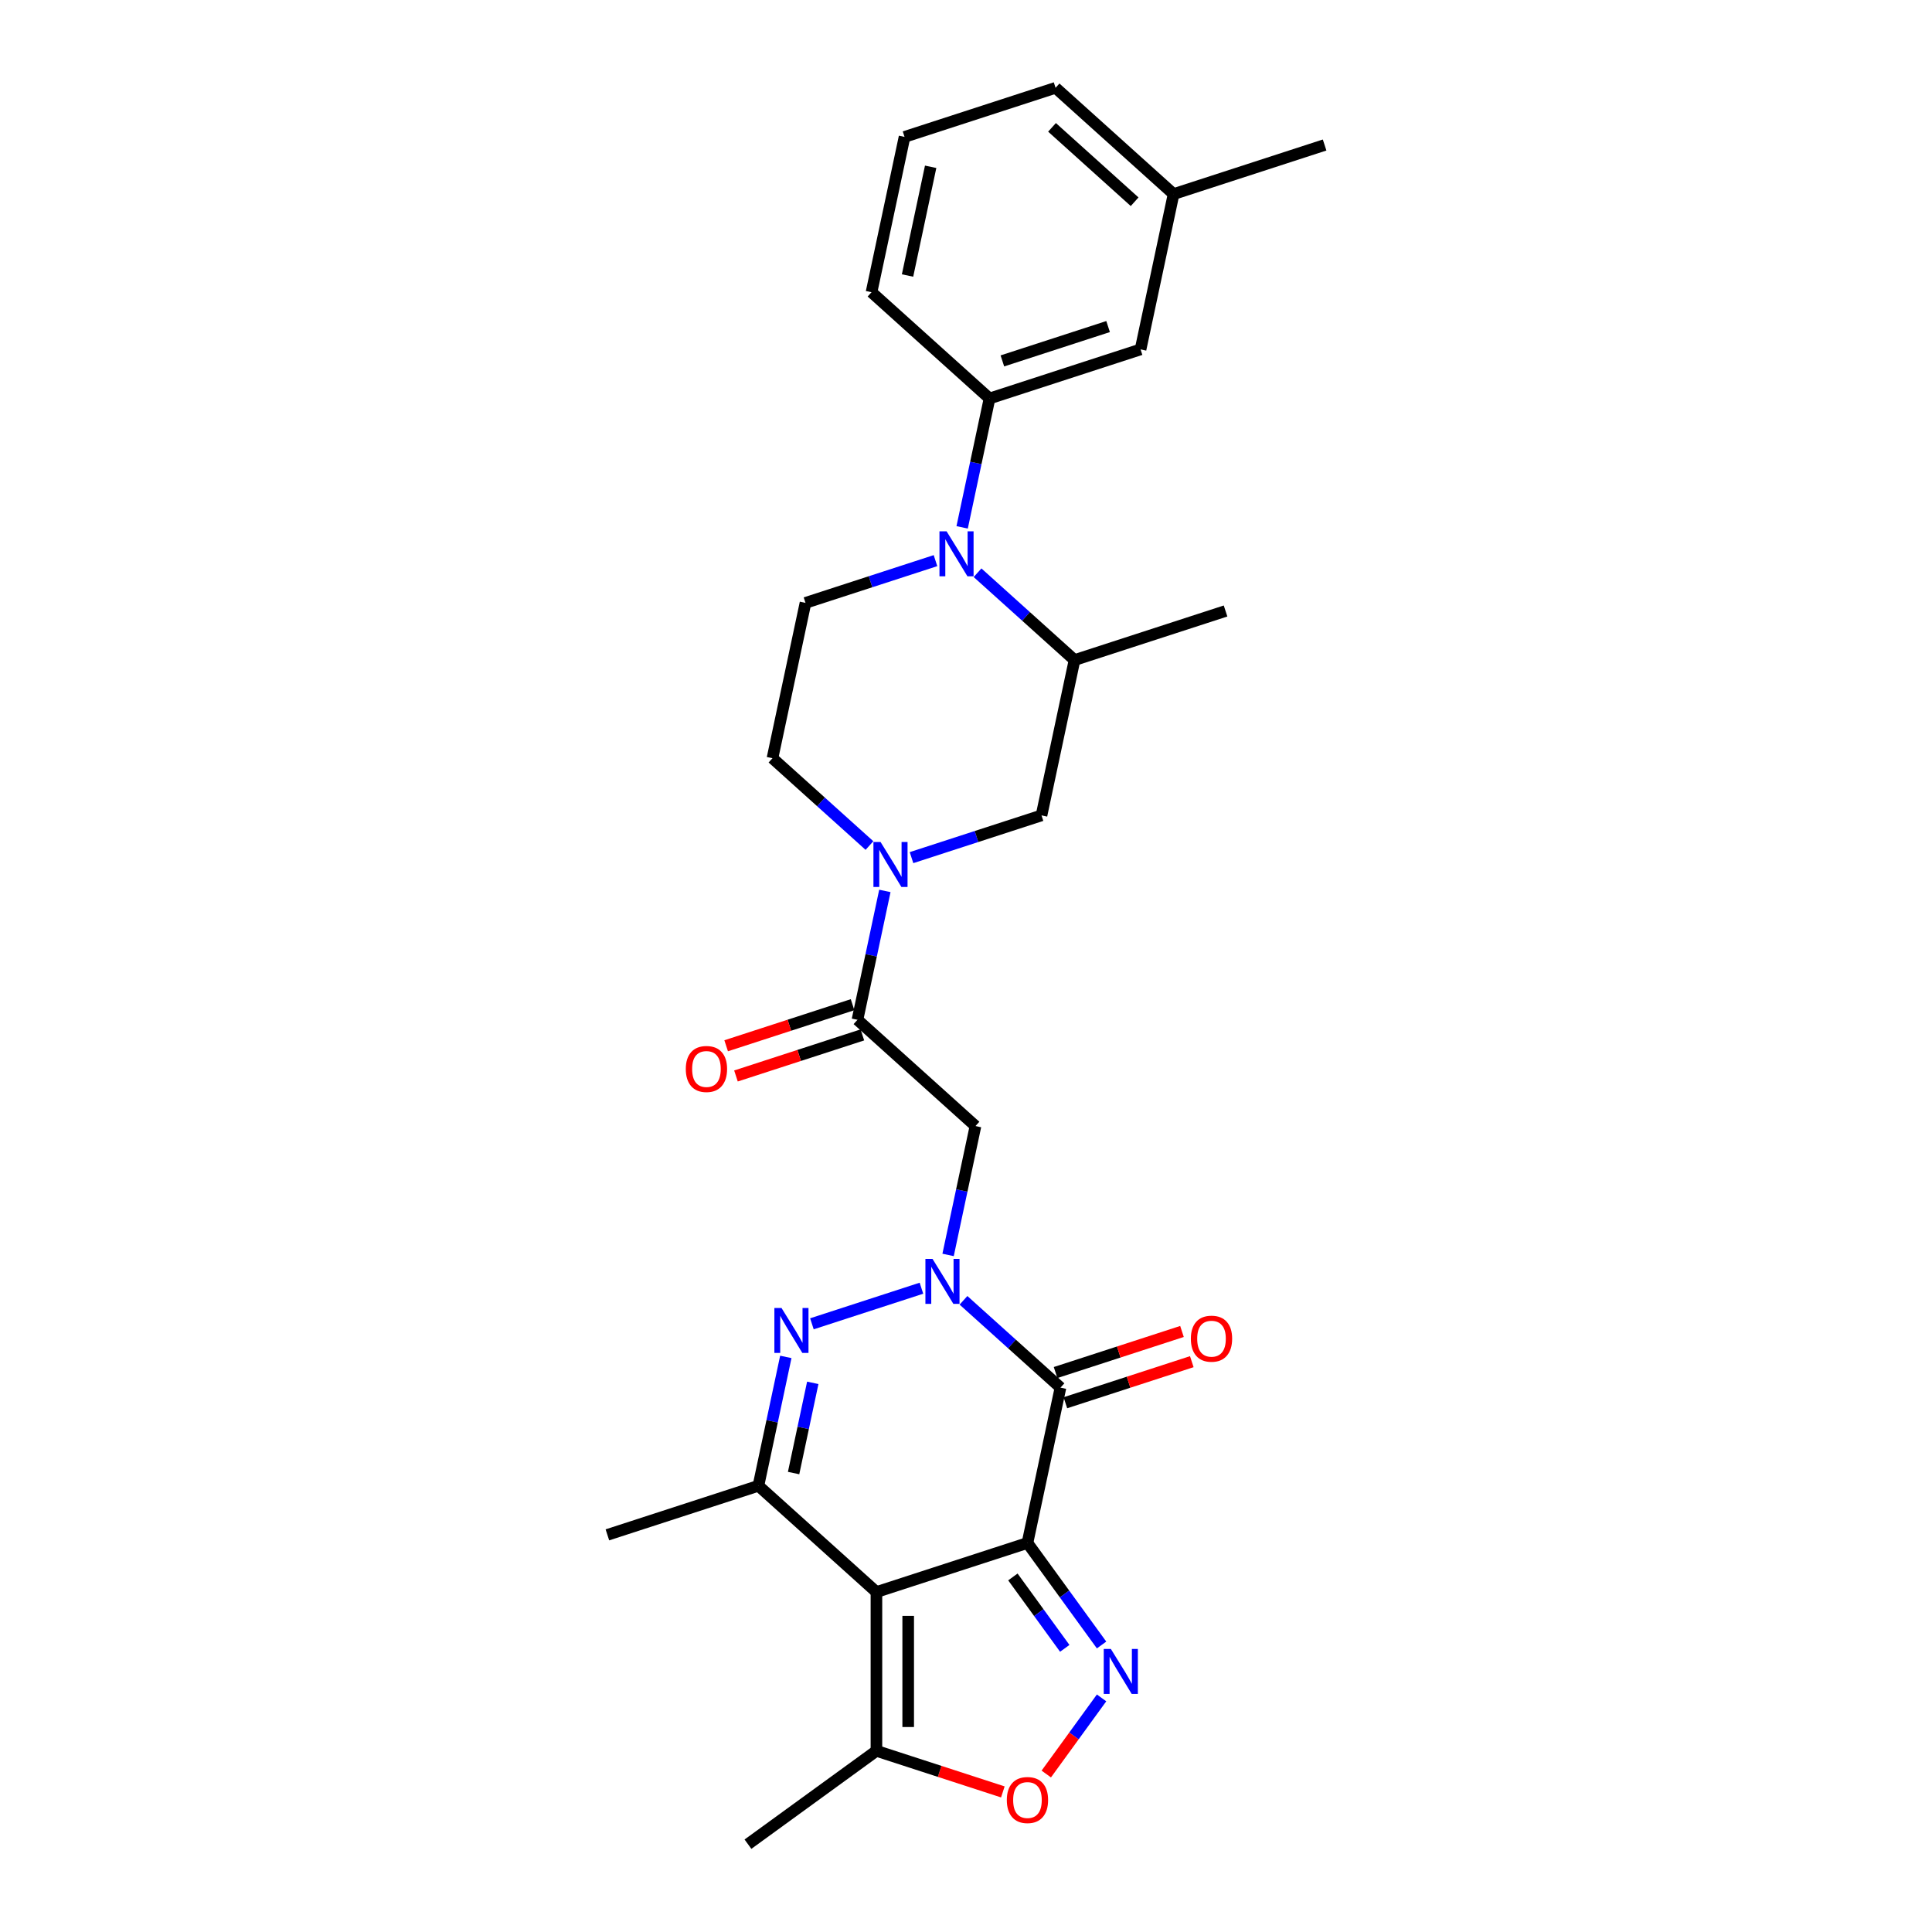 <?xml version='1.0' encoding='iso-8859-1'?>
<svg version='1.1' baseProfile='full'
              xmlns='http://www.w3.org/2000/svg'
                      xmlns:rdkit='http://www.rdkit.org/xml'
                      xmlns:xlink='http://www.w3.org/1999/xlink'
                  xml:space='preserve'
width='1000px' height='1000px' viewBox='0 0 1000 1000'>
<!-- END OF HEADER -->
<rect style='opacity:1.0;fill:#FFFFFF;stroke:none' width='1000' height='1000' x='0' y='0'> </rect>
<path class='bond-1' d='M 531.811,798.639 L 453.64,824.038' style='fill:none;fill-rule:evenodd;stroke:#000000;stroke-width:6px;stroke-linecap:butt;stroke-linejoin:miter;stroke-opacity:1' />
<path class='bond-2' d='M 531.811,798.639 L 548.901,718.24' style='fill:none;fill-rule:evenodd;stroke:#000000;stroke-width:6px;stroke-linecap:butt;stroke-linejoin:miter;stroke-opacity:1' />
<path class='bond-4' d='M 531.811,798.639 L 550.993,825.04' style='fill:none;fill-rule:evenodd;stroke:#000000;stroke-width:6px;stroke-linecap:butt;stroke-linejoin:miter;stroke-opacity:1' />
<path class='bond-4' d='M 550.993,825.04 L 570.175,851.442' style='fill:none;fill-rule:evenodd;stroke:#0000FF;stroke-width:6px;stroke-linecap:butt;stroke-linejoin:miter;stroke-opacity:1' />
<path class='bond-4' d='M 524.267,816.222 L 537.694,834.703' style='fill:none;fill-rule:evenodd;stroke:#000000;stroke-width:6px;stroke-linecap:butt;stroke-linejoin:miter;stroke-opacity:1' />
<path class='bond-4' d='M 537.694,834.703 L 551.121,853.184' style='fill:none;fill-rule:evenodd;stroke:#0000FF;stroke-width:6px;stroke-linecap:butt;stroke-linejoin:miter;stroke-opacity:1' />
<path class='bond-0' d='M 498.701,673.04 L 523.801,695.64' style='fill:none;fill-rule:evenodd;stroke:#0000FF;stroke-width:6px;stroke-linecap:butt;stroke-linejoin:miter;stroke-opacity:1' />
<path class='bond-0' d='M 523.801,695.64 L 548.901,718.24' style='fill:none;fill-rule:evenodd;stroke:#000000;stroke-width:6px;stroke-linecap:butt;stroke-linejoin:miter;stroke-opacity:1' />
<path class='bond-3' d='M 476.936,666.778 L 420.243,685.198' style='fill:none;fill-rule:evenodd;stroke:#0000FF;stroke-width:6px;stroke-linecap:butt;stroke-linejoin:miter;stroke-opacity:1' />
<path class='bond-7' d='M 490.729,649.548 L 497.818,616.196' style='fill:none;fill-rule:evenodd;stroke:#0000FF;stroke-width:6px;stroke-linecap:butt;stroke-linejoin:miter;stroke-opacity:1' />
<path class='bond-7' d='M 497.818,616.196 L 504.907,582.843' style='fill:none;fill-rule:evenodd;stroke:#000000;stroke-width:6px;stroke-linecap:butt;stroke-linejoin:miter;stroke-opacity:1' />
<path class='bond-5' d='M 453.64,824.038 L 392.557,769.039' style='fill:none;fill-rule:evenodd;stroke:#000000;stroke-width:6px;stroke-linecap:butt;stroke-linejoin:miter;stroke-opacity:1' />
<path class='bond-11' d='M 453.64,824.038 L 453.64,906.233' style='fill:none;fill-rule:evenodd;stroke:#000000;stroke-width:6px;stroke-linecap:butt;stroke-linejoin:miter;stroke-opacity:1' />
<path class='bond-11' d='M 470.079,836.367 L 470.079,893.904' style='fill:none;fill-rule:evenodd;stroke:#000000;stroke-width:6px;stroke-linecap:butt;stroke-linejoin:miter;stroke-opacity:1' />
<path class='bond-16' d='M 551.441,726.058 L 584.156,715.428' style='fill:none;fill-rule:evenodd;stroke:#000000;stroke-width:6px;stroke-linecap:butt;stroke-linejoin:miter;stroke-opacity:1' />
<path class='bond-16' d='M 584.156,715.428 L 616.872,704.798' style='fill:none;fill-rule:evenodd;stroke:#FF0000;stroke-width:6px;stroke-linecap:butt;stroke-linejoin:miter;stroke-opacity:1' />
<path class='bond-16' d='M 546.361,710.423 L 579.076,699.793' style='fill:none;fill-rule:evenodd;stroke:#000000;stroke-width:6px;stroke-linecap:butt;stroke-linejoin:miter;stroke-opacity:1' />
<path class='bond-16' d='M 579.076,699.793 L 611.792,689.163' style='fill:none;fill-rule:evenodd;stroke:#FF0000;stroke-width:6px;stroke-linecap:butt;stroke-linejoin:miter;stroke-opacity:1' />
<path class='bond-29' d='M 406.736,702.335 L 399.647,735.687' style='fill:none;fill-rule:evenodd;stroke:#0000FF;stroke-width:6px;stroke-linecap:butt;stroke-linejoin:miter;stroke-opacity:1' />
<path class='bond-29' d='M 399.647,735.687 L 392.557,769.039' style='fill:none;fill-rule:evenodd;stroke:#000000;stroke-width:6px;stroke-linecap:butt;stroke-linejoin:miter;stroke-opacity:1' />
<path class='bond-29' d='M 420.689,715.758 L 415.726,739.105' style='fill:none;fill-rule:evenodd;stroke:#0000FF;stroke-width:6px;stroke-linecap:butt;stroke-linejoin:miter;stroke-opacity:1' />
<path class='bond-29' d='M 415.726,739.105 L 410.764,762.452' style='fill:none;fill-rule:evenodd;stroke:#000000;stroke-width:6px;stroke-linecap:butt;stroke-linejoin:miter;stroke-opacity:1' />
<path class='bond-10' d='M 570.175,878.829 L 555.862,898.53' style='fill:none;fill-rule:evenodd;stroke:#0000FF;stroke-width:6px;stroke-linecap:butt;stroke-linejoin:miter;stroke-opacity:1' />
<path class='bond-10' d='M 555.862,898.53 L 541.549,918.23' style='fill:none;fill-rule:evenodd;stroke:#FF0000;stroke-width:6px;stroke-linecap:butt;stroke-linejoin:miter;stroke-opacity:1' />
<path class='bond-20' d='M 392.557,769.039 L 314.386,794.439' style='fill:none;fill-rule:evenodd;stroke:#000000;stroke-width:6px;stroke-linecap:butt;stroke-linejoin:miter;stroke-opacity:1' />
<path class='bond-6' d='M 484.21,290.185 L 450.566,301.117' style='fill:none;fill-rule:evenodd;stroke:#0000FF;stroke-width:6px;stroke-linecap:butt;stroke-linejoin:miter;stroke-opacity:1' />
<path class='bond-6' d='M 450.566,301.117 L 416.921,312.049' style='fill:none;fill-rule:evenodd;stroke:#000000;stroke-width:6px;stroke-linecap:butt;stroke-linejoin:miter;stroke-opacity:1' />
<path class='bond-12' d='M 498.003,272.956 L 505.093,239.604' style='fill:none;fill-rule:evenodd;stroke:#0000FF;stroke-width:6px;stroke-linecap:butt;stroke-linejoin:miter;stroke-opacity:1' />
<path class='bond-12' d='M 505.093,239.604 L 512.182,206.251' style='fill:none;fill-rule:evenodd;stroke:#000000;stroke-width:6px;stroke-linecap:butt;stroke-linejoin:miter;stroke-opacity:1' />
<path class='bond-30' d='M 505.975,296.448 L 531.075,319.048' style='fill:none;fill-rule:evenodd;stroke:#0000FF;stroke-width:6px;stroke-linecap:butt;stroke-linejoin:miter;stroke-opacity:1' />
<path class='bond-30' d='M 531.075,319.048 L 556.175,341.648' style='fill:none;fill-rule:evenodd;stroke:#000000;stroke-width:6px;stroke-linecap:butt;stroke-linejoin:miter;stroke-opacity:1' />
<path class='bond-9' d='M 504.907,582.843 L 443.825,527.844' style='fill:none;fill-rule:evenodd;stroke:#000000;stroke-width:6px;stroke-linecap:butt;stroke-linejoin:miter;stroke-opacity:1' />
<path class='bond-8' d='M 458.004,461.14 L 450.914,494.492' style='fill:none;fill-rule:evenodd;stroke:#0000FF;stroke-width:6px;stroke-linecap:butt;stroke-linejoin:miter;stroke-opacity:1' />
<path class='bond-8' d='M 450.914,494.492 L 443.825,527.844' style='fill:none;fill-rule:evenodd;stroke:#000000;stroke-width:6px;stroke-linecap:butt;stroke-linejoin:miter;stroke-opacity:1' />
<path class='bond-14' d='M 471.797,443.91 L 505.441,432.978' style='fill:none;fill-rule:evenodd;stroke:#0000FF;stroke-width:6px;stroke-linecap:butt;stroke-linejoin:miter;stroke-opacity:1' />
<path class='bond-14' d='M 505.441,432.978 L 539.086,422.047' style='fill:none;fill-rule:evenodd;stroke:#000000;stroke-width:6px;stroke-linecap:butt;stroke-linejoin:miter;stroke-opacity:1' />
<path class='bond-17' d='M 450.032,437.647 L 424.932,415.047' style='fill:none;fill-rule:evenodd;stroke:#0000FF;stroke-width:6px;stroke-linecap:butt;stroke-linejoin:miter;stroke-opacity:1' />
<path class='bond-17' d='M 424.932,415.047 L 399.832,392.447' style='fill:none;fill-rule:evenodd;stroke:#000000;stroke-width:6px;stroke-linecap:butt;stroke-linejoin:miter;stroke-opacity:1' />
<path class='bond-18' d='M 441.285,520.027 L 408.569,530.657' style='fill:none;fill-rule:evenodd;stroke:#000000;stroke-width:6px;stroke-linecap:butt;stroke-linejoin:miter;stroke-opacity:1' />
<path class='bond-18' d='M 408.569,530.657 L 375.854,541.287' style='fill:none;fill-rule:evenodd;stroke:#FF0000;stroke-width:6px;stroke-linecap:butt;stroke-linejoin:miter;stroke-opacity:1' />
<path class='bond-18' d='M 446.365,535.662 L 413.649,546.292' style='fill:none;fill-rule:evenodd;stroke:#000000;stroke-width:6px;stroke-linecap:butt;stroke-linejoin:miter;stroke-opacity:1' />
<path class='bond-18' d='M 413.649,546.292 L 380.934,556.922' style='fill:none;fill-rule:evenodd;stroke:#FF0000;stroke-width:6px;stroke-linecap:butt;stroke-linejoin:miter;stroke-opacity:1' />
<path class='bond-28' d='M 519.071,927.493 L 486.356,916.863' style='fill:none;fill-rule:evenodd;stroke:#FF0000;stroke-width:6px;stroke-linecap:butt;stroke-linejoin:miter;stroke-opacity:1' />
<path class='bond-28' d='M 486.356,916.863 L 453.64,906.233' style='fill:none;fill-rule:evenodd;stroke:#000000;stroke-width:6px;stroke-linecap:butt;stroke-linejoin:miter;stroke-opacity:1' />
<path class='bond-23' d='M 453.64,906.233 L 387.143,954.545' style='fill:none;fill-rule:evenodd;stroke:#000000;stroke-width:6px;stroke-linecap:butt;stroke-linejoin:miter;stroke-opacity:1' />
<path class='bond-19' d='M 512.182,206.251 L 590.353,180.852' style='fill:none;fill-rule:evenodd;stroke:#000000;stroke-width:6px;stroke-linecap:butt;stroke-linejoin:miter;stroke-opacity:1' />
<path class='bond-19' d='M 518.828,186.807 L 573.548,169.027' style='fill:none;fill-rule:evenodd;stroke:#000000;stroke-width:6px;stroke-linecap:butt;stroke-linejoin:miter;stroke-opacity:1' />
<path class='bond-22' d='M 512.182,206.251 L 451.099,151.252' style='fill:none;fill-rule:evenodd;stroke:#000000;stroke-width:6px;stroke-linecap:butt;stroke-linejoin:miter;stroke-opacity:1' />
<path class='bond-13' d='M 556.175,341.648 L 539.086,422.047' style='fill:none;fill-rule:evenodd;stroke:#000000;stroke-width:6px;stroke-linecap:butt;stroke-linejoin:miter;stroke-opacity:1' />
<path class='bond-24' d='M 556.175,341.648 L 634.347,316.249' style='fill:none;fill-rule:evenodd;stroke:#000000;stroke-width:6px;stroke-linecap:butt;stroke-linejoin:miter;stroke-opacity:1' />
<path class='bond-15' d='M 416.921,312.049 L 399.832,392.447' style='fill:none;fill-rule:evenodd;stroke:#000000;stroke-width:6px;stroke-linecap:butt;stroke-linejoin:miter;stroke-opacity:1' />
<path class='bond-21' d='M 590.353,180.852 L 607.443,100.453' style='fill:none;fill-rule:evenodd;stroke:#000000;stroke-width:6px;stroke-linecap:butt;stroke-linejoin:miter;stroke-opacity:1' />
<path class='bond-27' d='M 607.443,100.453 L 685.614,75.054' style='fill:none;fill-rule:evenodd;stroke:#000000;stroke-width:6px;stroke-linecap:butt;stroke-linejoin:miter;stroke-opacity:1' />
<path class='bond-31' d='M 607.443,100.453 L 546.36,45.455' style='fill:none;fill-rule:evenodd;stroke:#000000;stroke-width:6px;stroke-linecap:butt;stroke-linejoin:miter;stroke-opacity:1' />
<path class='bond-31' d='M 587.28,104.42 L 544.523,65.921' style='fill:none;fill-rule:evenodd;stroke:#000000;stroke-width:6px;stroke-linecap:butt;stroke-linejoin:miter;stroke-opacity:1' />
<path class='bond-25' d='M 451.099,151.252 L 468.189,70.854' style='fill:none;fill-rule:evenodd;stroke:#000000;stroke-width:6px;stroke-linecap:butt;stroke-linejoin:miter;stroke-opacity:1' />
<path class='bond-25' d='M 469.742,142.61 L 481.705,86.332' style='fill:none;fill-rule:evenodd;stroke:#000000;stroke-width:6px;stroke-linecap:butt;stroke-linejoin:miter;stroke-opacity:1' />
<path class='bond-26' d='M 468.189,70.854 L 546.36,45.455' style='fill:none;fill-rule:evenodd;stroke:#000000;stroke-width:6px;stroke-linecap:butt;stroke-linejoin:miter;stroke-opacity:1' />
<path  class='atom-1' d='M 482.673 651.603
L 490.3 663.932
Q 491.057 665.149, 492.273 667.351
Q 493.49 669.554, 493.555 669.686
L 493.555 651.603
L 496.646 651.603
L 496.646 674.88
L 493.457 674.88
L 485.27 661.4
Q 484.317 659.822, 483.298 658.014
Q 482.311 656.206, 482.015 655.647
L 482.015 674.88
L 478.991 674.88
L 478.991 651.603
L 482.673 651.603
' fill='#0000FF'/>
<path  class='atom-4' d='M 404.501 677.002
L 412.129 689.332
Q 412.885 690.548, 414.102 692.751
Q 415.318 694.954, 415.384 695.085
L 415.384 677.002
L 418.474 677.002
L 418.474 700.28
L 415.285 700.28
L 407.099 686.8
Q 406.145 685.222, 405.126 683.414
Q 404.14 681.605, 403.844 681.046
L 403.844 700.28
L 400.819 700.28
L 400.819 677.002
L 404.501 677.002
' fill='#0000FF'/>
<path  class='atom-5' d='M 574.979 853.497
L 582.606 865.826
Q 583.363 867.042, 584.579 869.245
Q 585.796 871.448, 585.861 871.58
L 585.861 853.497
L 588.952 853.497
L 588.952 876.774
L 585.763 876.774
L 577.576 863.294
Q 576.623 861.716, 575.603 859.908
Q 574.617 858.1, 574.321 857.541
L 574.321 876.774
L 571.296 876.774
L 571.296 853.497
L 574.979 853.497
' fill='#0000FF'/>
<path  class='atom-7' d='M 489.947 275.011
L 497.575 287.34
Q 498.331 288.556, 499.548 290.759
Q 500.764 292.962, 500.83 293.094
L 500.83 275.011
L 503.92 275.011
L 503.92 298.288
L 500.731 298.288
L 492.545 284.808
Q 491.591 283.23, 490.572 281.422
Q 489.586 279.614, 489.29 279.055
L 489.29 298.288
L 486.265 298.288
L 486.265 275.011
L 489.947 275.011
' fill='#0000FF'/>
<path  class='atom-9' d='M 455.769 435.807
L 463.396 448.137
Q 464.153 449.353, 465.369 451.556
Q 466.586 453.759, 466.651 453.89
L 466.651 435.807
L 469.742 435.807
L 469.742 459.085
L 466.553 459.085
L 458.366 445.605
Q 457.413 444.027, 456.394 442.219
Q 455.407 440.41, 455.111 439.851
L 455.111 459.085
L 452.087 459.085
L 452.087 435.807
L 455.769 435.807
' fill='#0000FF'/>
<path  class='atom-11' d='M 521.126 931.698
Q 521.126 926.109, 523.888 922.985
Q 526.65 919.862, 531.811 919.862
Q 536.973 919.862, 539.735 922.985
Q 542.497 926.109, 542.497 931.698
Q 542.497 937.353, 539.702 940.575
Q 536.907 943.764, 531.811 943.764
Q 526.682 943.764, 523.888 940.575
Q 521.126 937.386, 521.126 931.698
M 531.811 941.134
Q 535.362 941.134, 537.269 938.767
Q 539.209 936.367, 539.209 931.698
Q 539.209 927.128, 537.269 924.827
Q 535.362 922.492, 531.811 922.492
Q 528.261 922.492, 526.321 924.794
Q 524.414 927.095, 524.414 931.698
Q 524.414 936.4, 526.321 938.767
Q 528.261 941.134, 531.811 941.134
' fill='#FF0000'/>
<path  class='atom-17' d='M 616.387 692.907
Q 616.387 687.318, 619.149 684.194
Q 621.91 681.071, 627.072 681.071
Q 632.234 681.071, 634.996 684.194
Q 637.757 687.318, 637.757 692.907
Q 637.757 698.562, 634.963 701.784
Q 632.168 704.973, 627.072 704.973
Q 621.943 704.973, 619.149 701.784
Q 616.387 698.595, 616.387 692.907
M 627.072 702.343
Q 630.623 702.343, 632.53 699.975
Q 634.47 697.575, 634.47 692.907
Q 634.47 688.337, 632.53 686.035
Q 630.623 683.701, 627.072 683.701
Q 623.521 683.701, 621.582 686.002
Q 619.675 688.304, 619.675 692.907
Q 619.675 697.608, 621.582 699.975
Q 623.521 702.343, 627.072 702.343
' fill='#FF0000'/>
<path  class='atom-19' d='M 354.968 553.31
Q 354.968 547.721, 357.73 544.597
Q 360.492 541.474, 365.653 541.474
Q 370.815 541.474, 373.577 544.597
Q 376.339 547.721, 376.339 553.31
Q 376.339 558.965, 373.544 562.187
Q 370.749 565.376, 365.653 565.376
Q 360.524 565.376, 357.73 562.187
Q 354.968 558.998, 354.968 553.31
M 365.653 562.746
Q 369.204 562.746, 371.111 560.378
Q 373.051 557.978, 373.051 553.31
Q 373.051 548.74, 371.111 546.438
Q 369.204 544.104, 365.653 544.104
Q 362.103 544.104, 360.163 546.405
Q 358.256 548.707, 358.256 553.31
Q 358.256 558.011, 360.163 560.378
Q 362.103 562.746, 365.653 562.746
' fill='#FF0000'/>
</svg>
